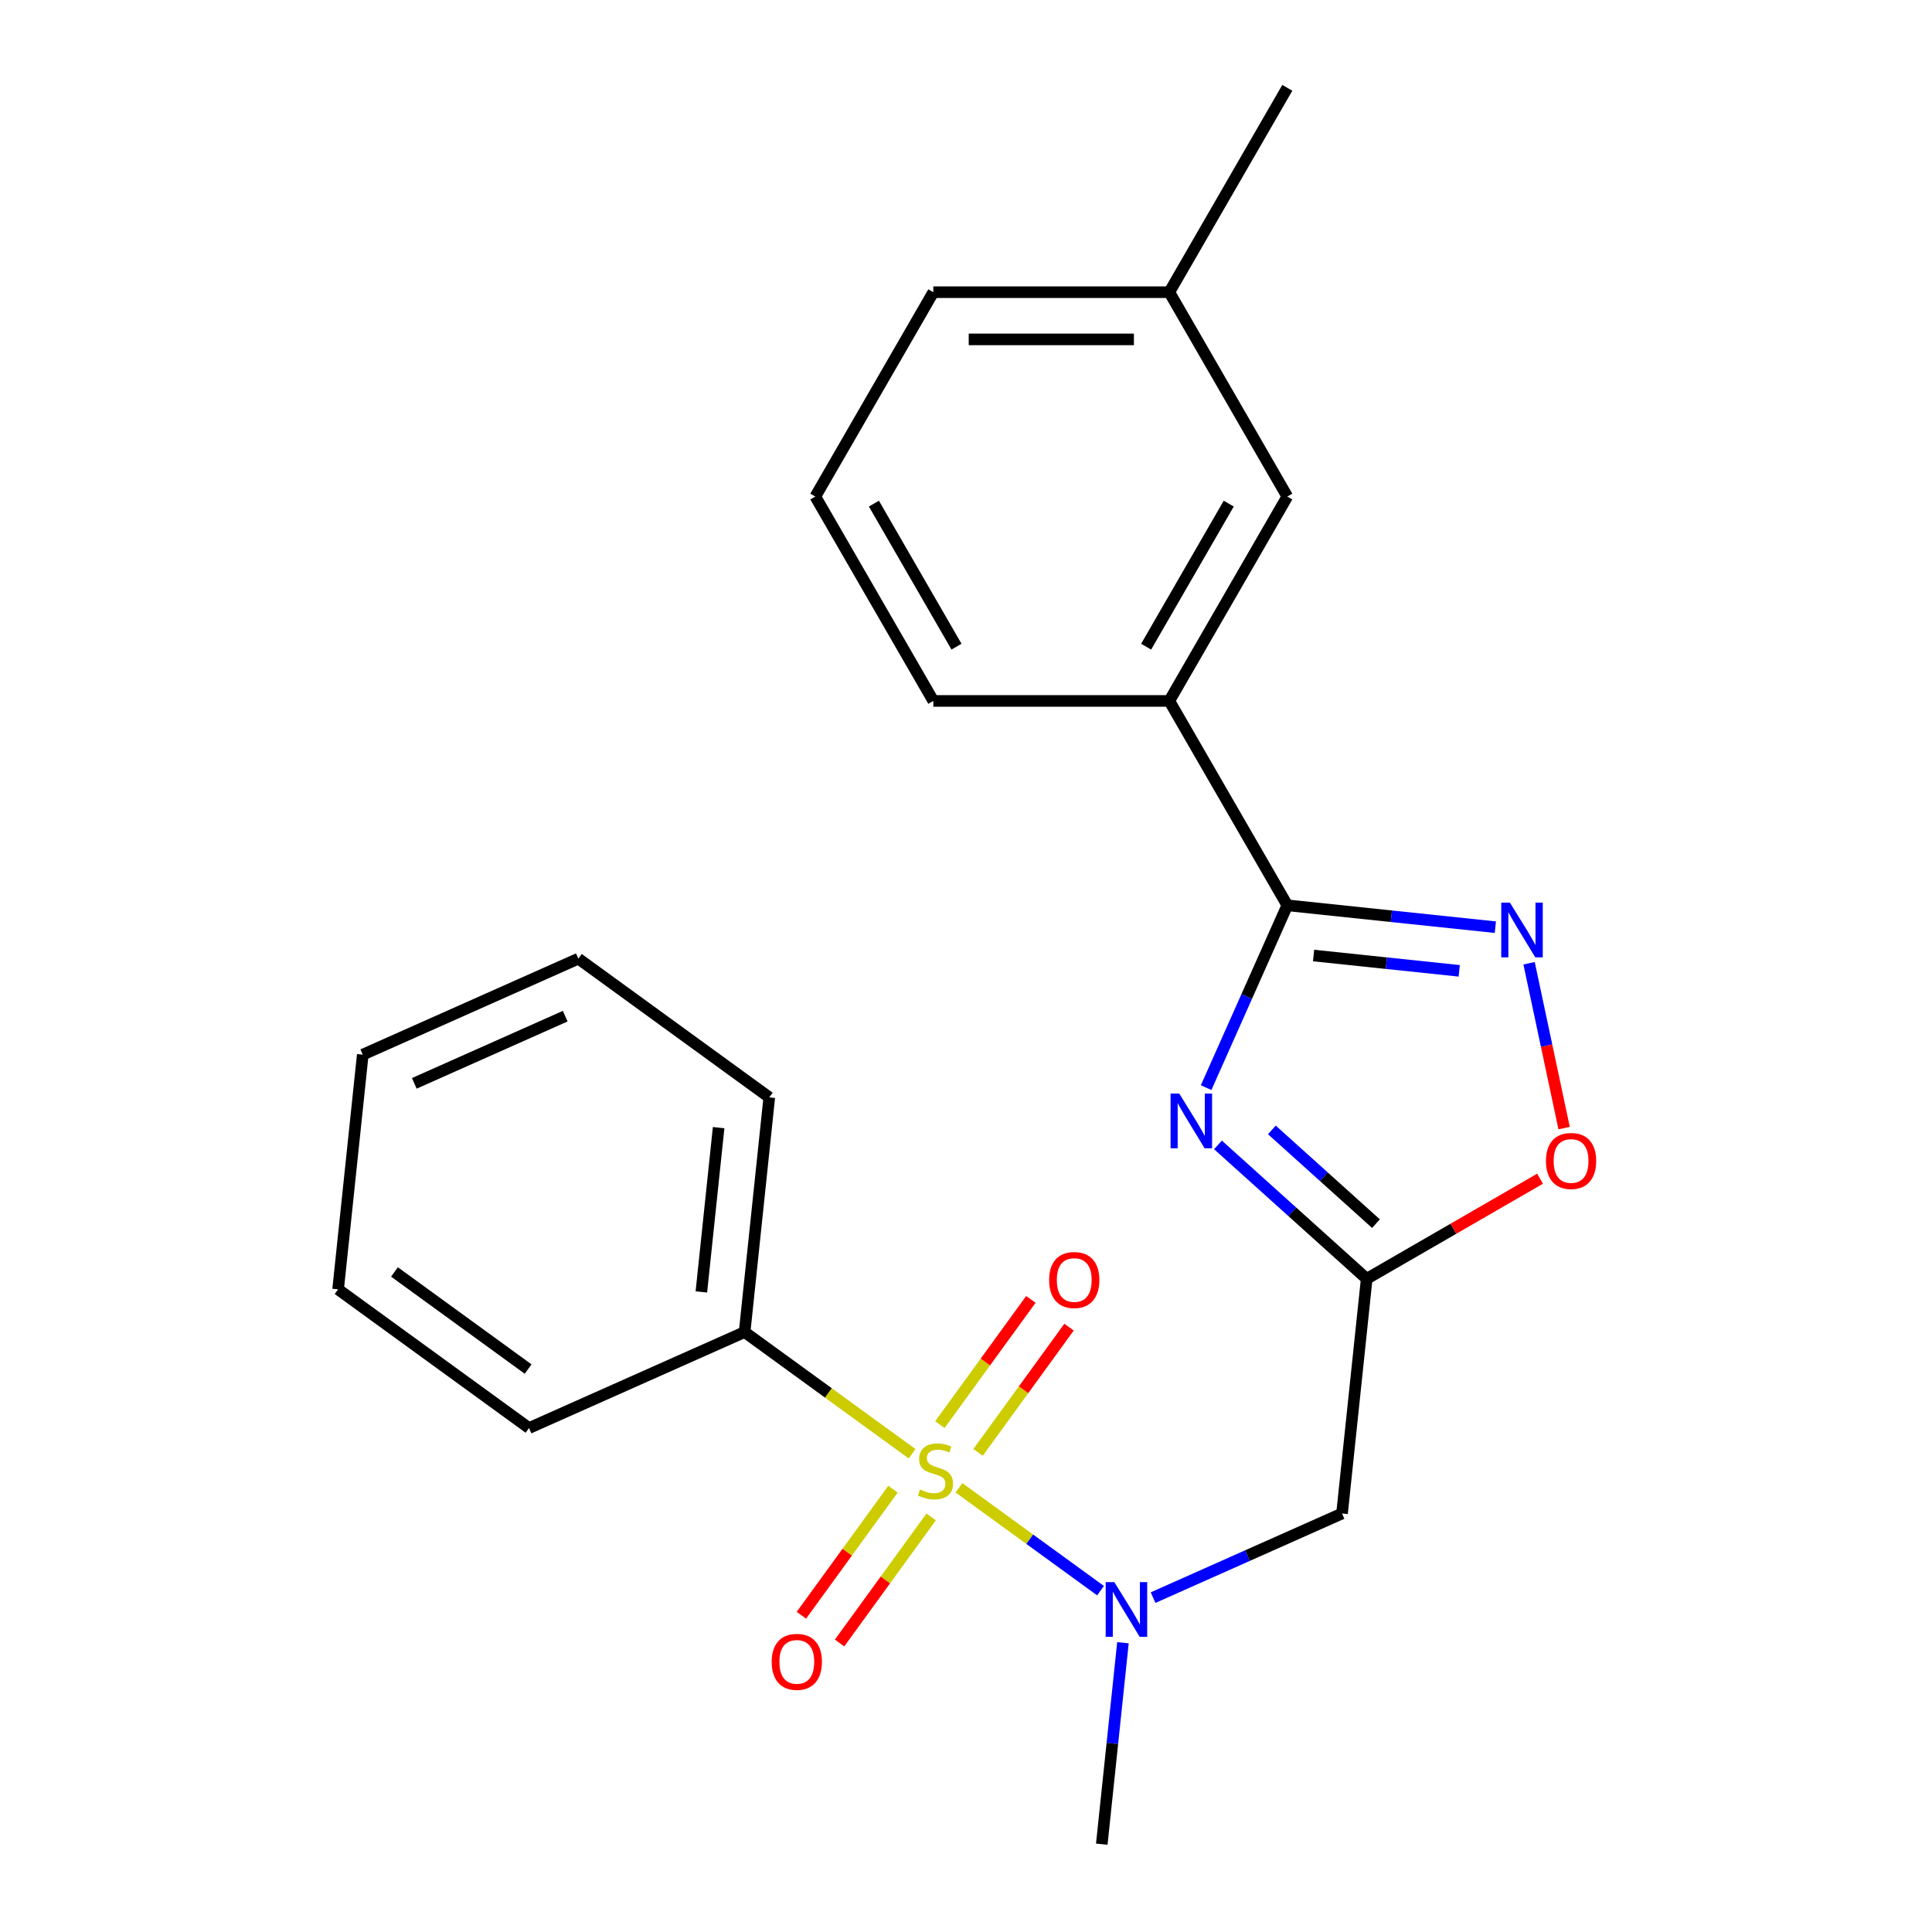 <?xml version='1.0' encoding='iso-8859-1'?>
<svg version='1.1' baseProfile='full'
              xmlns='http://www.w3.org/2000/svg'
                      xmlns:rdkit='http://www.rdkit.org/xml'
                      xmlns:xlink='http://www.w3.org/1999/xlink'
                  xml:space='preserve'
width='1000px' height='1000px' viewBox='0 0 1000 1000'>
<!-- END OF HEADER -->
<rect style='opacity:1.0;fill:#FFFFFF;stroke:none' width='1000' height='1000' x='0' y='0'> </rect>
<path class='bond-4' d='M 496.359,770.086 L 532.992,796.702' style='fill:none;fill-rule:evenodd;stroke:#CCCC00;stroke-width:6px;stroke-linecap:butt;stroke-linejoin:miter;stroke-opacity:1' />
<path class='bond-4' d='M 532.992,796.702 L 569.626,823.318' style='fill:none;fill-rule:evenodd;stroke:#0000FF;stroke-width:6px;stroke-linecap:butt;stroke-linejoin:miter;stroke-opacity:1' />
<path class='bond-8' d='M 506.241,751.749 L 529.789,719.339' style='fill:none;fill-rule:evenodd;stroke:#CCCC00;stroke-width:6px;stroke-linecap:butt;stroke-linejoin:miter;stroke-opacity:1' />
<path class='bond-8' d='M 529.789,719.339 L 553.336,686.928' style='fill:none;fill-rule:evenodd;stroke:#FF0000;stroke-width:6px;stroke-linecap:butt;stroke-linejoin:miter;stroke-opacity:1' />
<path class='bond-8' d='M 486.477,737.39 L 510.025,704.979' style='fill:none;fill-rule:evenodd;stroke:#CCCC00;stroke-width:6px;stroke-linecap:butt;stroke-linejoin:miter;stroke-opacity:1' />
<path class='bond-8' d='M 510.025,704.979 L 533.572,672.569' style='fill:none;fill-rule:evenodd;stroke:#FF0000;stroke-width:6px;stroke-linecap:butt;stroke-linejoin:miter;stroke-opacity:1' />
<path class='bond-9' d='M 462.21,770.791 L 438.502,803.422' style='fill:none;fill-rule:evenodd;stroke:#CCCC00;stroke-width:6px;stroke-linecap:butt;stroke-linejoin:miter;stroke-opacity:1' />
<path class='bond-9' d='M 438.502,803.422 L 414.794,836.053' style='fill:none;fill-rule:evenodd;stroke:#FF0000;stroke-width:6px;stroke-linecap:butt;stroke-linejoin:miter;stroke-opacity:1' />
<path class='bond-9' d='M 481.973,785.151 L 458.266,817.781' style='fill:none;fill-rule:evenodd;stroke:#CCCC00;stroke-width:6px;stroke-linecap:butt;stroke-linejoin:miter;stroke-opacity:1' />
<path class='bond-9' d='M 458.266,817.781 L 434.558,850.412' style='fill:none;fill-rule:evenodd;stroke:#FF0000;stroke-width:6px;stroke-linecap:butt;stroke-linejoin:miter;stroke-opacity:1' />
<path class='bond-10' d='M 472.092,752.455 L 428.749,720.964' style='fill:none;fill-rule:evenodd;stroke:#CCCC00;stroke-width:6px;stroke-linecap:butt;stroke-linejoin:miter;stroke-opacity:1' />
<path class='bond-10' d='M 428.749,720.964 L 385.406,689.474' style='fill:none;fill-rule:evenodd;stroke:#000000;stroke-width:6px;stroke-linecap:butt;stroke-linejoin:miter;stroke-opacity:1' />
<path class='bond-0' d='M 630.42,592.594 L 668.91,627.25' style='fill:none;fill-rule:evenodd;stroke:#0000FF;stroke-width:6px;stroke-linecap:butt;stroke-linejoin:miter;stroke-opacity:1' />
<path class='bond-0' d='M 668.91,627.25 L 707.4,661.907' style='fill:none;fill-rule:evenodd;stroke:#000000;stroke-width:6px;stroke-linecap:butt;stroke-linejoin:miter;stroke-opacity:1' />
<path class='bond-0' d='M 658.314,584.836 L 685.257,609.095' style='fill:none;fill-rule:evenodd;stroke:#0000FF;stroke-width:6px;stroke-linecap:butt;stroke-linejoin:miter;stroke-opacity:1' />
<path class='bond-0' d='M 685.257,609.095 L 712.2,633.355' style='fill:none;fill-rule:evenodd;stroke:#000000;stroke-width:6px;stroke-linecap:butt;stroke-linejoin:miter;stroke-opacity:1' />
<path class='bond-1' d='M 624.291,562.96 L 645.3,515.773' style='fill:none;fill-rule:evenodd;stroke:#0000FF;stroke-width:6px;stroke-linecap:butt;stroke-linejoin:miter;stroke-opacity:1' />
<path class='bond-1' d='M 645.3,515.773 L 666.309,468.586' style='fill:none;fill-rule:evenodd;stroke:#000000;stroke-width:6px;stroke-linecap:butt;stroke-linejoin:miter;stroke-opacity:1' />
<path class='bond-7' d='M 666.309,468.586 L 605.235,362.803' style='fill:none;fill-rule:evenodd;stroke:#000000;stroke-width:6px;stroke-linecap:butt;stroke-linejoin:miter;stroke-opacity:1' />
<path class='bond-24' d='M 666.309,468.586 L 720.151,474.245' style='fill:none;fill-rule:evenodd;stroke:#000000;stroke-width:6px;stroke-linecap:butt;stroke-linejoin:miter;stroke-opacity:1' />
<path class='bond-24' d='M 720.151,474.245 L 773.993,479.905' style='fill:none;fill-rule:evenodd;stroke:#0000FF;stroke-width:6px;stroke-linecap:butt;stroke-linejoin:miter;stroke-opacity:1' />
<path class='bond-24' d='M 679.908,494.58 L 717.597,498.541' style='fill:none;fill-rule:evenodd;stroke:#000000;stroke-width:6px;stroke-linecap:butt;stroke-linejoin:miter;stroke-opacity:1' />
<path class='bond-24' d='M 717.597,498.541 L 755.287,502.502' style='fill:none;fill-rule:evenodd;stroke:#0000FF;stroke-width:6px;stroke-linecap:butt;stroke-linejoin:miter;stroke-opacity:1' />
<path class='bond-2' d='M 707.4,661.907 L 694.632,783.385' style='fill:none;fill-rule:evenodd;stroke:#000000;stroke-width:6px;stroke-linecap:butt;stroke-linejoin:miter;stroke-opacity:1' />
<path class='bond-6' d='M 707.4,661.907 L 752.265,636.004' style='fill:none;fill-rule:evenodd;stroke:#000000;stroke-width:6px;stroke-linecap:butt;stroke-linejoin:miter;stroke-opacity:1' />
<path class='bond-6' d='M 752.265,636.004 L 797.129,610.101' style='fill:none;fill-rule:evenodd;stroke:#FF0000;stroke-width:6px;stroke-linecap:butt;stroke-linejoin:miter;stroke-opacity:1' />
<path class='bond-3' d='M 791.446,498.568 L 800.515,541.233' style='fill:none;fill-rule:evenodd;stroke:#0000FF;stroke-width:6px;stroke-linecap:butt;stroke-linejoin:miter;stroke-opacity:1' />
<path class='bond-3' d='M 800.515,541.233 L 809.584,583.899' style='fill:none;fill-rule:evenodd;stroke:#FF0000;stroke-width:6px;stroke-linecap:butt;stroke-linejoin:miter;stroke-opacity:1' />
<path class='bond-5' d='M 596.838,826.926 L 645.735,805.155' style='fill:none;fill-rule:evenodd;stroke:#0000FF;stroke-width:6px;stroke-linecap:butt;stroke-linejoin:miter;stroke-opacity:1' />
<path class='bond-5' d='M 645.735,805.155 L 694.632,783.385' style='fill:none;fill-rule:evenodd;stroke:#000000;stroke-width:6px;stroke-linecap:butt;stroke-linejoin:miter;stroke-opacity:1' />
<path class='bond-13' d='M 581.236,850.281 L 575.756,902.413' style='fill:none;fill-rule:evenodd;stroke:#0000FF;stroke-width:6px;stroke-linecap:butt;stroke-linejoin:miter;stroke-opacity:1' />
<path class='bond-13' d='M 575.756,902.413 L 570.277,954.545' style='fill:none;fill-rule:evenodd;stroke:#000000;stroke-width:6px;stroke-linecap:butt;stroke-linejoin:miter;stroke-opacity:1' />
<path class='bond-11' d='M 605.235,362.803 L 666.309,257.02' style='fill:none;fill-rule:evenodd;stroke:#000000;stroke-width:6px;stroke-linecap:butt;stroke-linejoin:miter;stroke-opacity:1' />
<path class='bond-11' d='M 593.239,334.721 L 635.991,260.673' style='fill:none;fill-rule:evenodd;stroke:#000000;stroke-width:6px;stroke-linecap:butt;stroke-linejoin:miter;stroke-opacity:1' />
<path class='bond-14' d='M 605.235,362.803 L 483.087,362.803' style='fill:none;fill-rule:evenodd;stroke:#000000;stroke-width:6px;stroke-linecap:butt;stroke-linejoin:miter;stroke-opacity:1' />
<path class='bond-16' d='M 385.406,689.474 L 398.174,567.995' style='fill:none;fill-rule:evenodd;stroke:#000000;stroke-width:6px;stroke-linecap:butt;stroke-linejoin:miter;stroke-opacity:1' />
<path class='bond-16' d='M 363.025,668.698 L 371.963,583.663' style='fill:none;fill-rule:evenodd;stroke:#000000;stroke-width:6px;stroke-linecap:butt;stroke-linejoin:miter;stroke-opacity:1' />
<path class='bond-17' d='M 385.406,689.474 L 273.818,739.156' style='fill:none;fill-rule:evenodd;stroke:#000000;stroke-width:6px;stroke-linecap:butt;stroke-linejoin:miter;stroke-opacity:1' />
<path class='bond-12' d='M 666.309,257.02 L 605.235,151.238' style='fill:none;fill-rule:evenodd;stroke:#000000;stroke-width:6px;stroke-linecap:butt;stroke-linejoin:miter;stroke-opacity:1' />
<path class='bond-19' d='M 605.235,151.238 L 666.309,45.455' style='fill:none;fill-rule:evenodd;stroke:#000000;stroke-width:6px;stroke-linecap:butt;stroke-linejoin:miter;stroke-opacity:1' />
<path class='bond-25' d='M 605.235,151.238 L 483.087,151.238' style='fill:none;fill-rule:evenodd;stroke:#000000;stroke-width:6px;stroke-linecap:butt;stroke-linejoin:miter;stroke-opacity:1' />
<path class='bond-25' d='M 586.913,175.667 L 501.409,175.667' style='fill:none;fill-rule:evenodd;stroke:#000000;stroke-width:6px;stroke-linecap:butt;stroke-linejoin:miter;stroke-opacity:1' />
<path class='bond-15' d='M 483.087,362.803 L 422.013,257.02' style='fill:none;fill-rule:evenodd;stroke:#000000;stroke-width:6px;stroke-linecap:butt;stroke-linejoin:miter;stroke-opacity:1' />
<path class='bond-15' d='M 495.083,334.721 L 452.331,260.673' style='fill:none;fill-rule:evenodd;stroke:#000000;stroke-width:6px;stroke-linecap:butt;stroke-linejoin:miter;stroke-opacity:1' />
<path class='bond-18' d='M 422.013,257.02 L 483.087,151.238' style='fill:none;fill-rule:evenodd;stroke:#000000;stroke-width:6px;stroke-linecap:butt;stroke-linejoin:miter;stroke-opacity:1' />
<path class='bond-21' d='M 398.174,567.995 L 299.354,496.199' style='fill:none;fill-rule:evenodd;stroke:#000000;stroke-width:6px;stroke-linecap:butt;stroke-linejoin:miter;stroke-opacity:1' />
<path class='bond-20' d='M 273.818,739.156 L 174.999,667.359' style='fill:none;fill-rule:evenodd;stroke:#000000;stroke-width:6px;stroke-linecap:butt;stroke-linejoin:miter;stroke-opacity:1' />
<path class='bond-20' d='M 273.355,708.622 L 204.181,658.365' style='fill:none;fill-rule:evenodd;stroke:#000000;stroke-width:6px;stroke-linecap:butt;stroke-linejoin:miter;stroke-opacity:1' />
<path class='bond-22' d='M 174.999,667.359 L 187.767,545.881' style='fill:none;fill-rule:evenodd;stroke:#000000;stroke-width:6px;stroke-linecap:butt;stroke-linejoin:miter;stroke-opacity:1' />
<path class='bond-23' d='M 299.354,496.199 L 187.767,545.881' style='fill:none;fill-rule:evenodd;stroke:#000000;stroke-width:6px;stroke-linecap:butt;stroke-linejoin:miter;stroke-opacity:1' />
<path class='bond-23' d='M 292.552,525.968 L 214.441,560.746' style='fill:none;fill-rule:evenodd;stroke:#000000;stroke-width:6px;stroke-linecap:butt;stroke-linejoin:miter;stroke-opacity:1' />
<path  class='atom-0' d='M 476.225 770.99
Q 476.545 771.11, 477.865 771.67
Q 479.185 772.23, 480.625 772.59
Q 482.105 772.91, 483.545 772.91
Q 486.225 772.91, 487.785 771.63
Q 489.345 770.31, 489.345 768.03
Q 489.345 766.47, 488.545 765.51
Q 487.785 764.55, 486.585 764.03
Q 485.385 763.51, 483.385 762.91
Q 480.865 762.15, 479.345 761.43
Q 477.865 760.71, 476.785 759.19
Q 475.745 757.67, 475.745 755.11
Q 475.745 751.55, 478.145 749.35
Q 480.585 747.15, 485.385 747.15
Q 488.665 747.15, 492.385 748.71
L 491.465 751.79
Q 488.065 750.39, 485.505 750.39
Q 482.745 750.39, 481.225 751.55
Q 479.705 752.67, 479.745 754.63
Q 479.745 756.15, 480.505 757.07
Q 481.305 757.99, 482.425 758.51
Q 483.585 759.03, 485.505 759.63
Q 488.065 760.43, 489.585 761.23
Q 491.105 762.03, 492.185 763.67
Q 493.305 765.27, 493.305 768.03
Q 493.305 771.95, 490.665 774.07
Q 488.065 776.15, 483.705 776.15
Q 481.185 776.15, 479.265 775.59
Q 477.385 775.07, 475.145 774.15
L 476.225 770.99
' fill='#CCCC00'/>
<path  class='atom-1' d='M 610.367 566.014
L 619.647 581.014
Q 620.567 582.494, 622.047 585.174
Q 623.527 587.854, 623.607 588.014
L 623.607 566.014
L 627.367 566.014
L 627.367 594.334
L 623.487 594.334
L 613.527 577.934
Q 612.367 576.014, 611.127 573.814
Q 609.927 571.614, 609.567 570.934
L 609.567 594.334
L 605.887 594.334
L 605.887 566.014
L 610.367 566.014
' fill='#0000FF'/>
<path  class='atom-4' d='M 781.527 467.194
L 790.807 482.194
Q 791.727 483.674, 793.207 486.354
Q 794.687 489.034, 794.767 489.194
L 794.767 467.194
L 798.527 467.194
L 798.527 495.514
L 794.647 495.514
L 784.687 479.114
Q 783.527 477.194, 782.287 474.994
Q 781.087 472.794, 780.727 472.114
L 780.727 495.514
L 777.047 495.514
L 777.047 467.194
L 781.527 467.194
' fill='#0000FF'/>
<path  class='atom-5' d='M 576.785 818.907
L 586.065 833.907
Q 586.985 835.387, 588.465 838.067
Q 589.945 840.747, 590.025 840.907
L 590.025 818.907
L 593.785 818.907
L 593.785 847.227
L 589.905 847.227
L 579.945 830.827
Q 578.785 828.907, 577.545 826.707
Q 576.345 824.507, 575.985 823.827
L 575.985 847.227
L 572.305 847.227
L 572.305 818.907
L 576.785 818.907
' fill='#0000FF'/>
<path  class='atom-7' d='M 800.183 600.913
Q 800.183 594.113, 803.543 590.313
Q 806.903 586.513, 813.183 586.513
Q 819.463 586.513, 822.823 590.313
Q 826.183 594.113, 826.183 600.913
Q 826.183 607.793, 822.783 611.713
Q 819.383 615.593, 813.183 615.593
Q 806.943 615.593, 803.543 611.713
Q 800.183 607.833, 800.183 600.913
M 813.183 612.393
Q 817.503 612.393, 819.823 609.513
Q 822.183 606.593, 822.183 600.913
Q 822.183 595.353, 819.823 592.553
Q 817.503 589.713, 813.183 589.713
Q 808.863 589.713, 806.503 592.513
Q 804.183 595.313, 804.183 600.913
Q 804.183 606.633, 806.503 609.513
Q 808.863 612.393, 813.183 612.393
' fill='#FF0000'/>
<path  class='atom-9' d='M 543.022 662.531
Q 543.022 655.731, 546.382 651.931
Q 549.742 648.131, 556.022 648.131
Q 562.302 648.131, 565.662 651.931
Q 569.022 655.731, 569.022 662.531
Q 569.022 669.411, 565.622 673.331
Q 562.222 677.211, 556.022 677.211
Q 549.782 677.211, 546.382 673.331
Q 543.022 669.451, 543.022 662.531
M 556.022 674.011
Q 560.342 674.011, 562.662 671.131
Q 565.022 668.211, 565.022 662.531
Q 565.022 656.971, 562.662 654.171
Q 560.342 651.331, 556.022 651.331
Q 551.702 651.331, 549.342 654.131
Q 547.022 656.931, 547.022 662.531
Q 547.022 668.251, 549.342 671.131
Q 551.702 674.011, 556.022 674.011
' fill='#FF0000'/>
<path  class='atom-10' d='M 399.429 860.17
Q 399.429 853.37, 402.789 849.57
Q 406.149 845.77, 412.429 845.77
Q 418.709 845.77, 422.069 849.57
Q 425.429 853.37, 425.429 860.17
Q 425.429 867.05, 422.029 870.97
Q 418.629 874.85, 412.429 874.85
Q 406.189 874.85, 402.789 870.97
Q 399.429 867.09, 399.429 860.17
M 412.429 871.65
Q 416.749 871.65, 419.069 868.77
Q 421.429 865.85, 421.429 860.17
Q 421.429 854.61, 419.069 851.81
Q 416.749 848.97, 412.429 848.97
Q 408.109 848.97, 405.749 851.77
Q 403.429 854.57, 403.429 860.17
Q 403.429 865.89, 405.749 868.77
Q 408.109 871.65, 412.429 871.65
' fill='#FF0000'/>
</svg>

